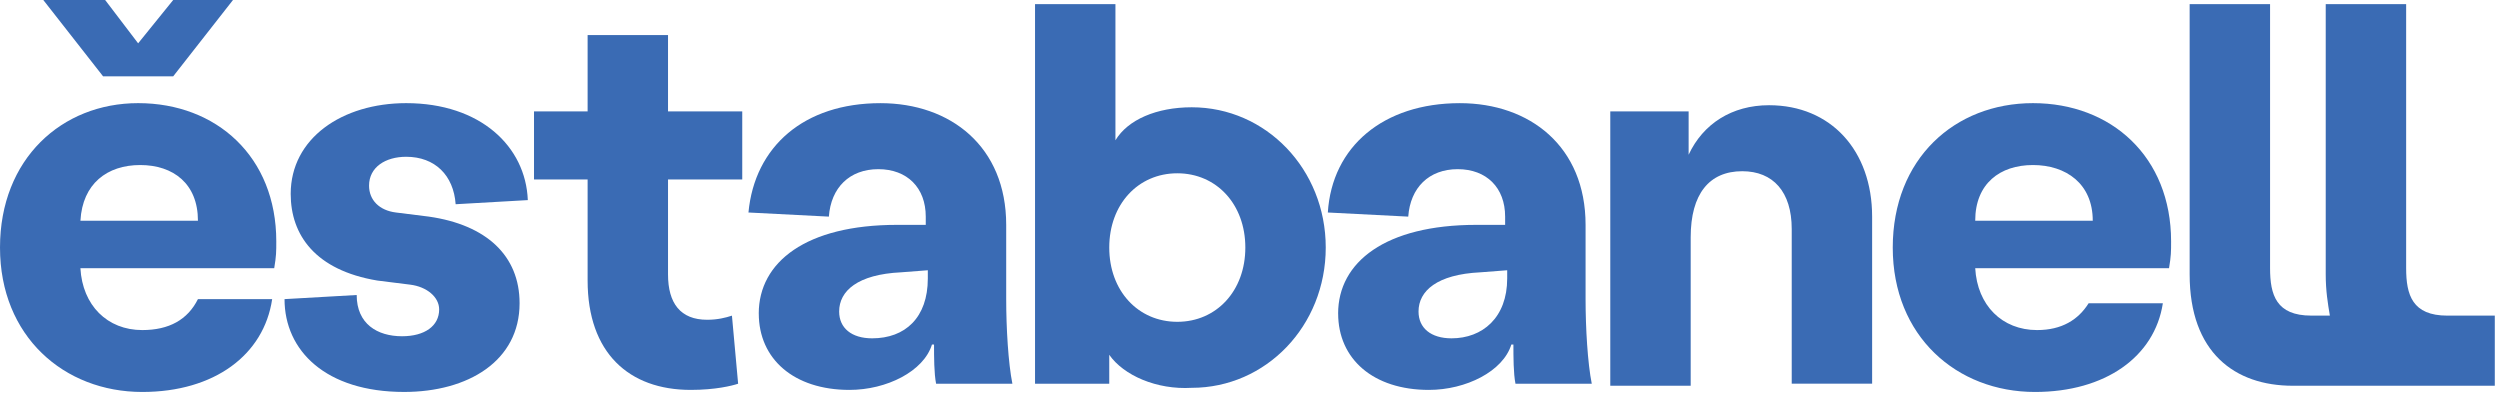 <?xml version="1.0" encoding="UTF-8"?>
<svg xmlns="http://www.w3.org/2000/svg" fill="#3a6bb4" viewBox="0 0 148 24">
  <path d="m16.844 17.708 4.272-.244c0 1.71 1.221 2.442 2.685 2.442 1.343 0 2.197-.611 2.197-1.588 0-.733-.732-1.343-1.709-1.466l-1.953-.244c-3.662-.611-5.127-2.687-5.127-5.129 0-3.297 3.051-5.373 6.835-5.373 4.394 0 7.079 2.565 7.202 5.74l-4.272.244c-.122-1.71-1.221-2.809-2.929-2.809-1.221 0-2.197.611-2.197 1.71 0 .855.61 1.466 1.587 1.588l1.953.244c3.418.488 5.371 2.32 5.371 5.129 0 3.42-3.051 5.251-6.835 5.251-4.638 0-7.08-2.442-7.08-5.495z"></path>
  <path d="m34.787 16.609v-5.984h-3.174v-4.03h3.174v-4.519h4.76v4.519h4.394v4.03h-4.394v5.618c0 1.71.732 2.687 2.319 2.687.61 0 1.099-.122 1.465-.244l.366 4.03c-.366.122-1.343.366-2.807.366-3.662 0-6.103-2.198-6.103-6.473z"></path>
  <path d="m54.927 16.487v-.488l-1.587.122c-2.563.122-3.662 1.099-3.662 2.32 0 .977.732 1.588 1.953 1.588 1.953 0 3.296-1.221 3.296-3.542zm-10.009 2.076c0-3.053 2.807-5.251 8.178-5.251h1.709v-.488c0-1.71-1.099-2.809-2.807-2.809-1.709 0-2.807 1.099-2.929 2.809l-4.76-.244c.366-3.908 3.296-6.473 7.812-6.473 4.15 0 7.446 2.565 7.446 7.205v4.396c0 1.71.122 3.786.366 5.007h-4.516c-.122-.611-.122-1.588-.122-2.32h-.122c-.488 1.588-2.685 2.687-4.882 2.687-3.296 0-5.371-1.832-5.371-4.519z"></path>
  <path d="m73.724 14.655c0-2.564-1.709-4.396-4.028-4.396s-4.028 1.832-4.028 4.396c0 2.565 1.709 4.396 4.028 4.396s4.028-1.832 4.028-4.396zm-8.056 6.351v1.71h-4.394v-22.471h4.76v8.06c.732-1.221 2.441-1.954 4.516-1.954 4.394 0 7.934 3.664 7.934 8.304 0 4.641-3.54 8.304-7.934 8.304-2.075.122-4.028-.733-4.882-1.954z"></path>
  <path d="m89.226 16.487v-.488l-1.587.122c-2.563.122-3.662 1.099-3.662 2.32 0 .977.732 1.588 1.953 1.588 1.831 0 3.296-1.221 3.296-3.542zm-10.009 2.076c0-3.053 2.807-5.251 8.178-5.251h1.709v-.488c0-1.71-1.099-2.809-2.807-2.809-1.709 0-2.807 1.099-2.929 2.809l-4.76-.244c.244-3.908 3.296-6.473 7.812-6.473 4.15 0 7.446 2.565 7.446 7.205v4.396c0 1.71.122 3.786.366 5.007h-4.516c-.122-.611-.122-1.588-.122-2.32h-.122c-.488 1.588-2.685 2.687-4.882 2.687-3.296 0-5.371-1.832-5.371-4.519z"></path>
  <path d="m110.83 12.823v9.892h-4.76v-9.159c0-2.198-1.099-3.42-2.929-3.42-1.953 0-3.052 1.343-3.052 3.908v8.793h-4.76v-16.242h4.638v2.565c.854-1.832 2.563-2.931 4.76-2.931 3.662 0 6.103 2.687 6.103 6.595z"></path>
  <path d="m144.885 18.685c-2.075 0-2.441-1.221-2.441-2.809v-15.632h-4.761v15.998c0 .977.122 1.71.245 2.442h-1.099c-2.075 0-2.441-1.221-2.441-2.809v-15.632h-4.761v15.998c0 4.641 2.686 6.595 6.103 6.595h11.962v-4.152z"></path>
  <path d="m120.351 9.77c1.953 0 3.54 1.099 3.54 3.297h-6.958c0-2.198 1.465-3.297 3.418-3.297zm3.296 8.182c-.611.977-1.587 1.588-3.052 1.588-2.075 0-3.54-1.466-3.662-3.664h11.474c.122-.733.122-.977.122-1.588 0-5.007-3.54-8.182-8.178-8.182s-8.3 3.297-8.3 8.549c0 5.251 3.784 8.549 8.422 8.549 4.15 0 7.079-2.076 7.568-5.251z"></path>
  <path d="m10.253 4.519h-4.15l-3.54-4.519h3.662l1.953 2.565 2.075-2.565h3.54z"></path>
  <path d="m8.3 9.77c1.953 0 3.418 1.099 3.418 3.297h-6.957c.122-2.198 1.587-3.297 3.54-3.297zm3.418 7.938c-.61 1.221-1.709 1.832-3.296 1.832-2.075 0-3.54-1.465-3.662-3.664h11.474c.122-.733.122-.977.122-1.588 0-5.007-3.54-8.182-8.178-8.182-4.516 0-8.178 3.297-8.178 8.549s3.784 8.549 8.422 8.549c4.272 0 7.202-2.198 7.69-5.495z"></path>
</svg>
